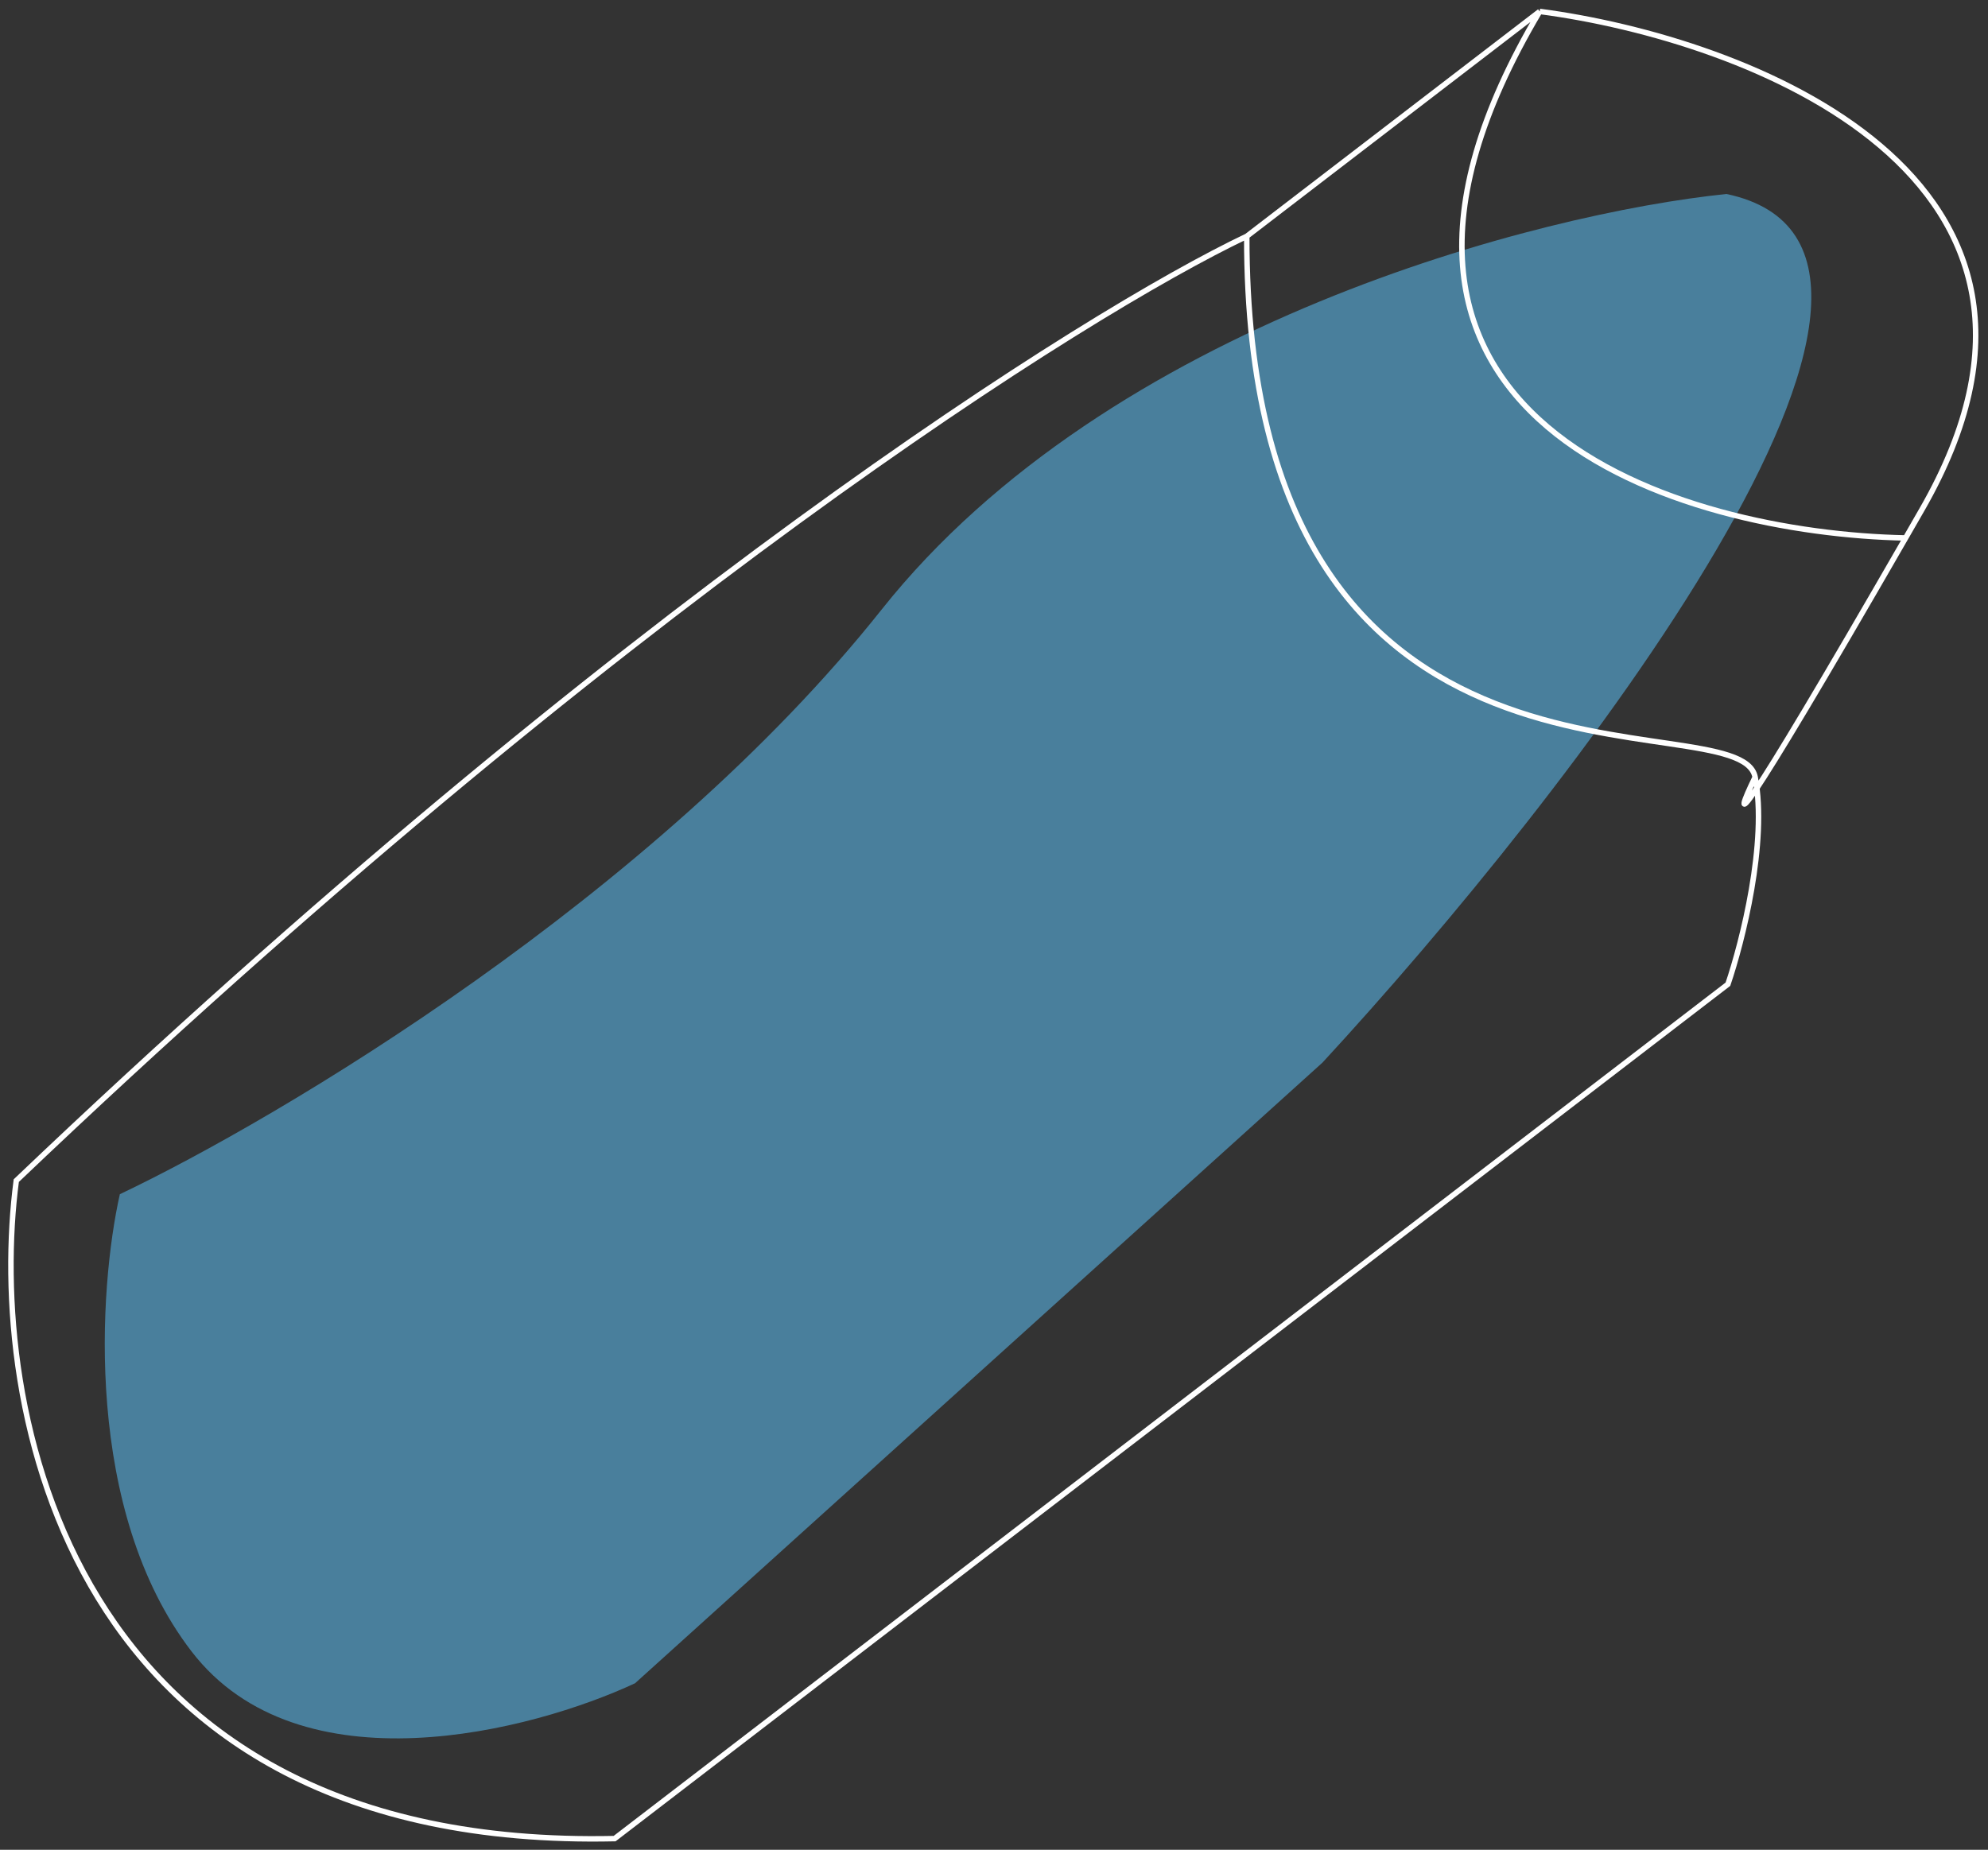 <?xml version="1.0" encoding="UTF-8"?> <svg xmlns="http://www.w3.org/2000/svg" width="303" height="282" viewBox="0 0 303 282" fill="none"><rect x="0" y="0" width="303" height="282" fill="#333333" stroke="none"/> <path d="M134.365 92.937C169.005 49.315 234.645 32.517 263.135 29.572C303.764 38.124 239.018 121.415 201.566 161.992L96.789 256.614C81.108 263.92 45.633 273.174 29.18 251.741C12.727 230.308 15.05 196.354 18.267 182.056C42.533 170.526 99.724 136.559 134.365 92.937Z" fill="#497F9C"></path> <path d="M190.024 36.021C165.759 47.552 94.278 92.487 2.482 179.984C-2.014 214.187 9.93 282.133 93.677 280.296L263.359 150.044C265.539 143.639 269.421 128.358 267.509 118.472M190.024 36.021C189.931 128.347 265.119 106.113 267.509 118.472M190.024 36.021L234.678 1.744M267.509 118.472C263.949 125.796 263.798 128.275 290.443 82.011M234.678 1.744C266.25 5.895 322.105 26.887 292.948 77.654C292.088 79.152 291.253 80.604 290.443 82.011M234.678 1.744C197.547 64.31 256.384 81.324 290.443 82.011" stroke="white" stroke-width="0.833"></path> </svg> 